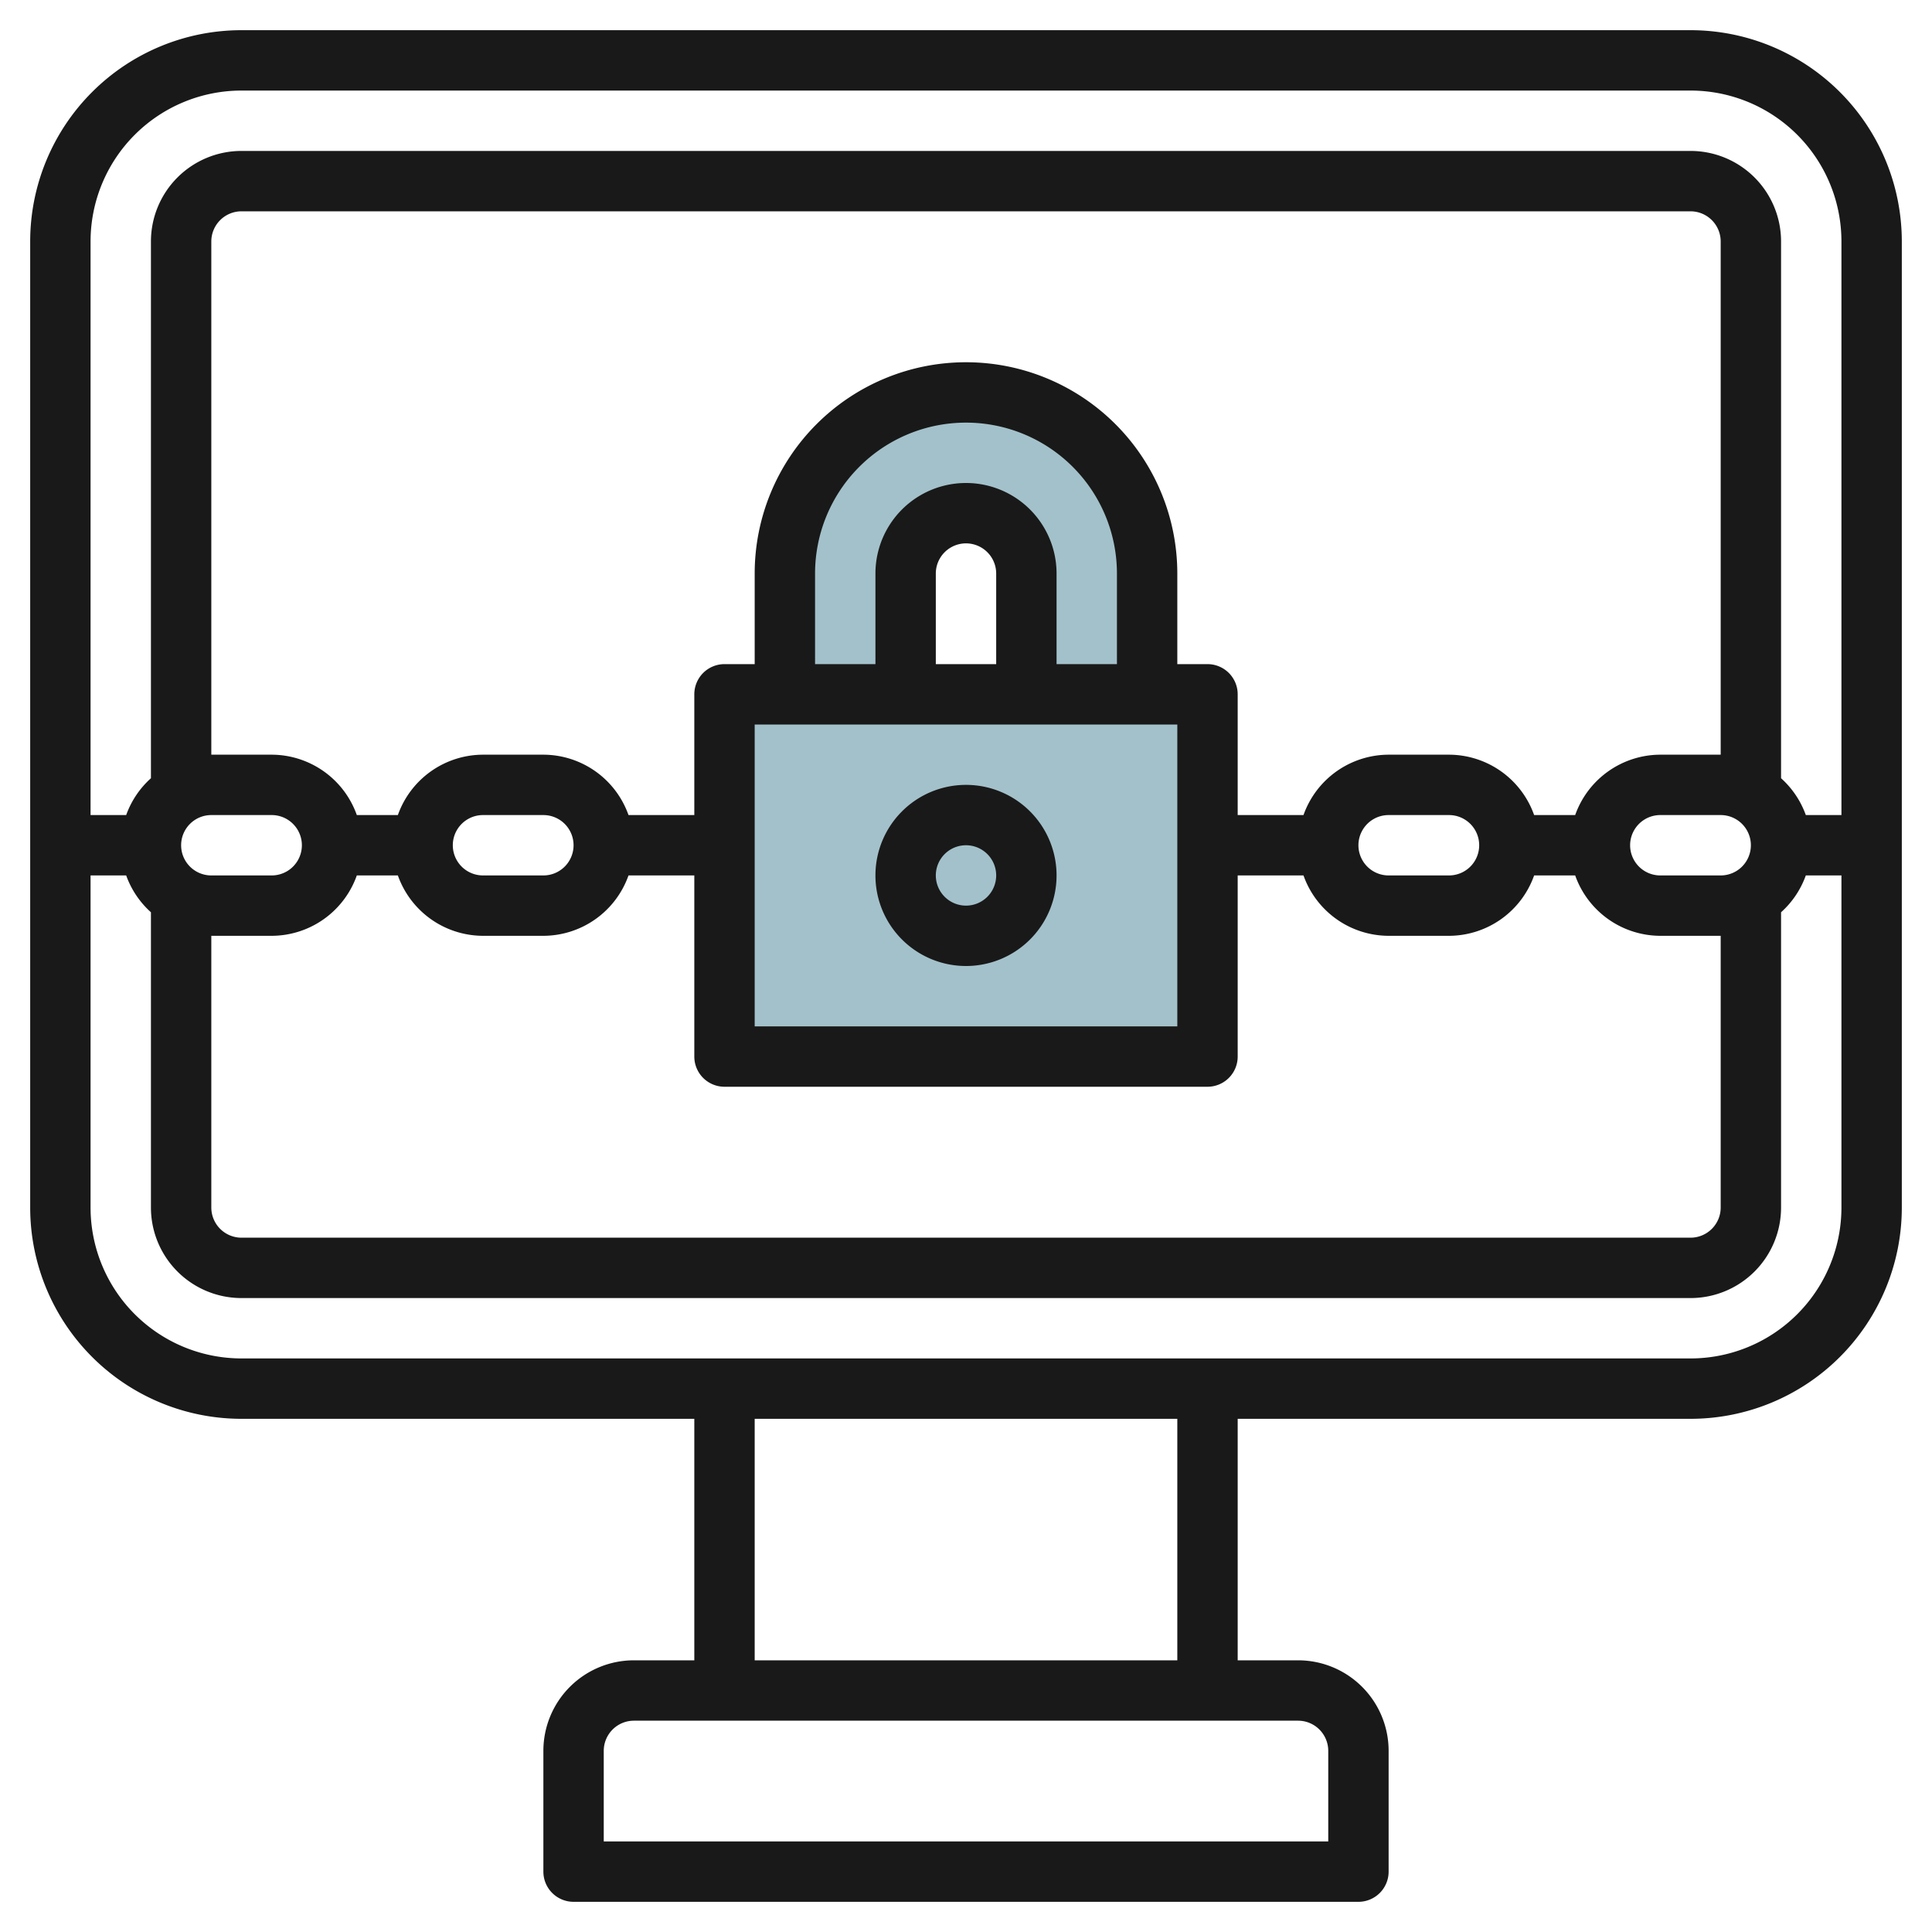 <svg height="512" viewBox="0 0 64 64" width="512" xmlns="http://www.w3.org/2000/svg"><g id="Layer_18" data-name="Layer 18"><path d="m24 23h16v12h-16z" fill="#a3c1ca"/><path d="m34 23v-4a2 2 0 0 0 -2-2 2 2 0 0 0 -2 2v4h-4v-4a6 6 0 0 1 6-6 6 6 0 0 1 6 6v4z" fill="#a3c1ca"/><g fill="#191919"><path d="m56 1h-48a7 7 0 0 0 -7 7v32a7 7 0 0 0 7 7h15v8h-2a3 3 0 0 0 -3 3v4a1 1 0 0 0 1 1h26a1 1 0 0 0 1-1v-4a3 3 0 0 0 -3-3h-2v-8h15a7 7 0 0 0 7-7v-32a7 7 0 0 0 -7-7zm-48 2h48a5 5 0 0 1 5 5v19h-1.18a3 3 0 0 0 -.82-1.22v-17.78a3 3 0 0 0 -3-3h-48a3 3 0 0 0 -3 3v17.78a3 3 0 0 0 -.82 1.22h-1.18v-19a5 5 0 0 1 5-5zm49 22h-2a3 3 0 0 0 -2.82 2h-1.36a3 3 0 0 0 -2.82-2h-2a3 3 0 0 0 -2.82 2h-2.18v-4a1 1 0 0 0 -1-1h-1v-3a7 7 0 0 0 -14 0v3h-1a1 1 0 0 0 -1 1v4h-2.18a3 3 0 0 0 -2.82-2h-2a3 3 0 0 0 -2.82 2h-1.36a3 3 0 0 0 -2.82-2h-2v-17a1 1 0 0 1 1-1h48a1 1 0 0 1 1 1zm0 2a1 1 0 0 1 0 2h-2a1 1 0 0 1 0-2zm-8 1a1 1 0 0 1 -1 1h-2a1 1 0 0 1 0-2h2a1 1 0 0 1 1 1zm-12-6h-2v-3a3 3 0 0 0 -6 0v3h-2v-3a5 5 0 0 1 10 0zm-4 0h-2v-3a1 1 0 0 1 2 0zm6 2v10h-14v-10zm-20 4a1 1 0 0 1 -1 1h-2a1 1 0 0 1 0-2h2a1 1 0 0 1 1 1zm-13 0a1 1 0 0 1 1-1h2a1 1 0 0 1 0 2h-2a1 1 0 0 1 -1-1zm1 3h2a3 3 0 0 0 2.82-2h1.36a3 3 0 0 0 2.82 2h2a3 3 0 0 0 2.82-2h2.18v6a1 1 0 0 0 1 1h16a1 1 0 0 0 1-1v-6h2.18a3 3 0 0 0 2.82 2h2a3 3 0 0 0 2.82-2h1.36a3 3 0 0 0 2.82 2h2v9a1 1 0 0 1 -1 1h-48a1 1 0 0 1 -1-1zm37 27v3h-24v-3a1 1 0 0 1 1-1h22a1 1 0 0 1 1 1zm-5-3h-14v-8h14zm17-10h-48a5 5 0 0 1 -5-5v-11h1.18a3 3 0 0 0 .82 1.22v9.78a3 3 0 0 0 3 3h48a3 3 0 0 0 3-3v-9.78a3 3 0 0 0 .82-1.22h1.18v11a5 5 0 0 1 -5 5z"/><path d="m32 32a3 3 0 1 0 -3-3 3 3 0 0 0 3 3zm0-4a1 1 0 1 1 -1 1 1 1 0 0 1 1-1z"/></g></g></svg>